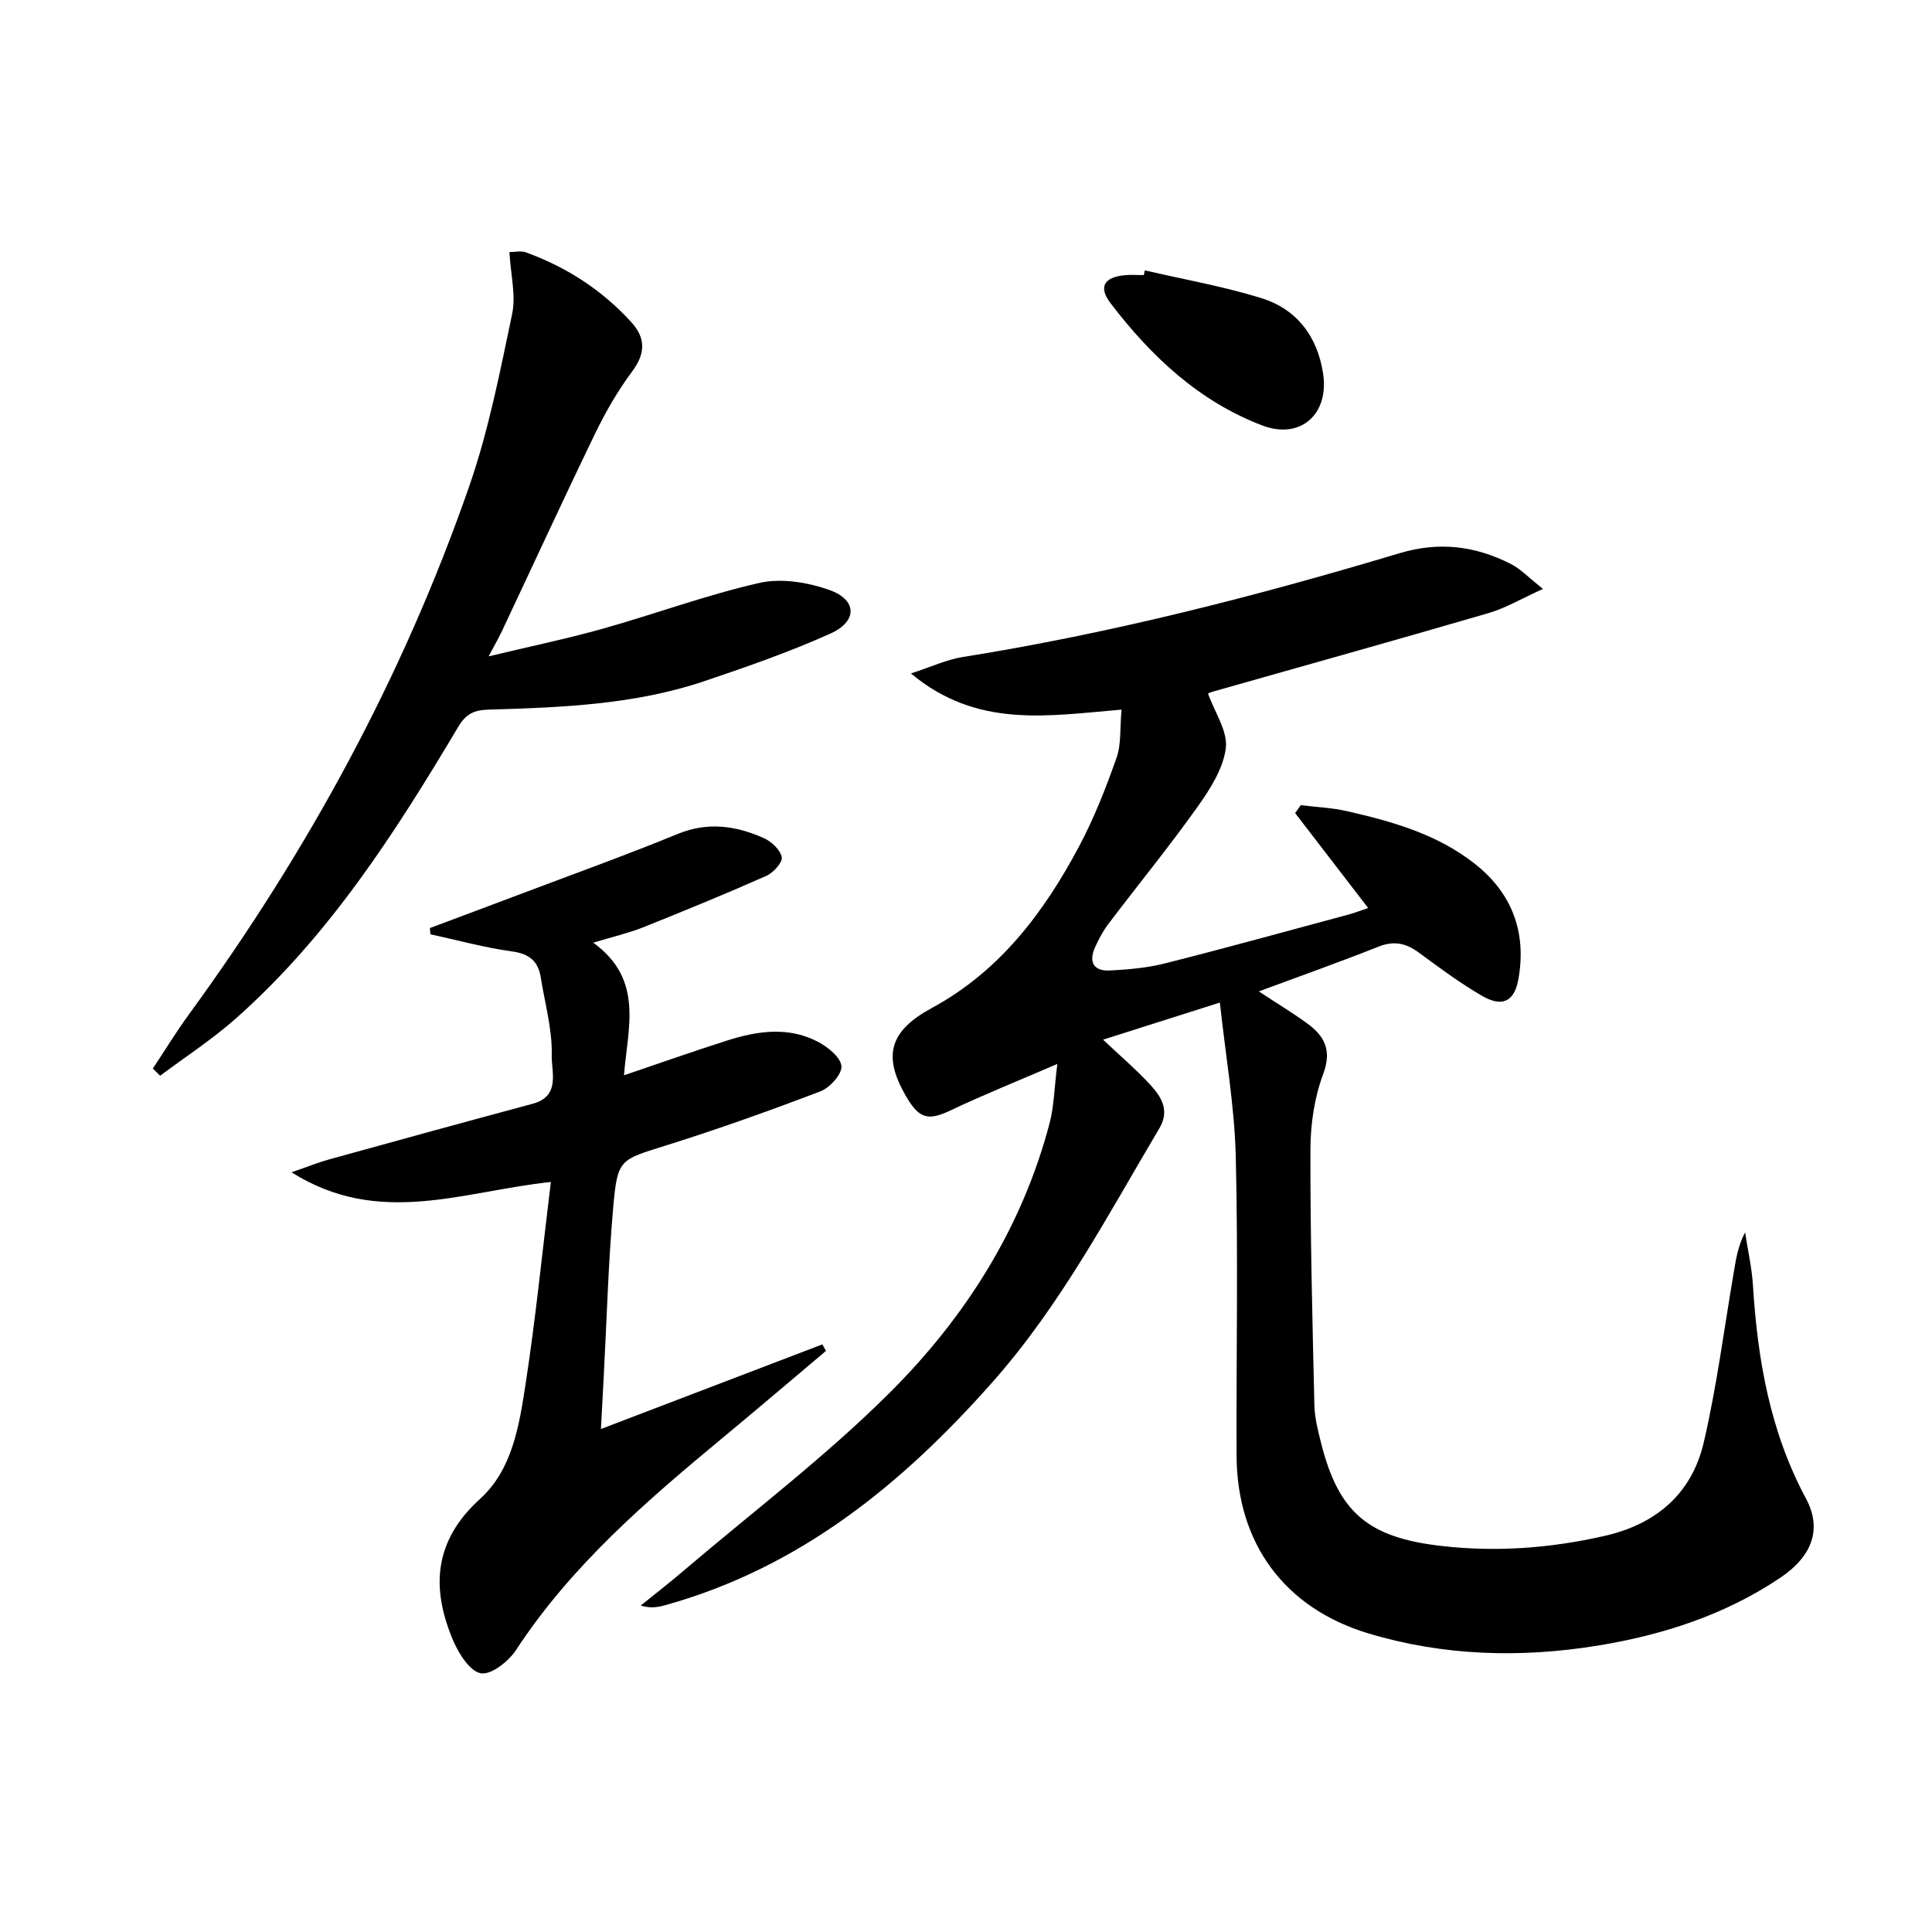 <svg enable-background="new 0 0 400 400" viewBox="0 0 400 400" xmlns="http://www.w3.org/2000/svg"><path d="m252.56 207.57c-9.06 2.88-16.41 5.21-24.18 7.68 3.62 3.43 6.91 6.22 9.8 9.37 2.28 2.48 4.04 5.31 1.86 8.98-10.69 17.99-20.4 36.53-34.45 52.43-18.77 21.25-39.97 38.52-67.79 46.29-1.52.43-3.09.72-5.14.09 2.9-2.35 5.86-4.64 8.7-7.06 14.43-12.31 29.66-23.82 43.03-37.19 15.53-15.52 27.23-33.98 32.92-55.62.9-3.43.95-7.09 1.6-12.26-8.23 3.55-15.23 6.35-22.03 9.58-4.5 2.14-6.43 1.87-9.01-2.42-5.25-8.71-3.83-13.93 5.08-18.76 14.04-7.62 23.2-19.78 30.48-33.48 3.1-5.84 5.54-12.07 7.74-18.32.99-2.82.68-6.1 1.03-9.96-15.15 1.26-29.89 3.98-43.6-7.49 4.3-1.4 7.41-2.87 10.66-3.39 30.72-4.9 60.77-12.59 90.52-21.51 8.22-2.46 15.74-1.5 23.09 2.27 1.97 1.01 3.57 2.74 6.59 5.13-4.52 2.04-7.76 3.98-11.26 5-18.95 5.53-37.98 10.84-56.97 16.23-.62.18-1.2.46-1.12.43 1.39 3.92 4.12 7.82 3.68 11.31-.54 4.27-3.28 8.54-5.9 12.21-5.88 8.26-12.31 16.13-18.44 24.22-1.09 1.44-1.95 3.1-2.71 4.75-1.42 3.11-.31 5.03 3.1 4.85 3.79-.2 7.65-.54 11.32-1.46 12.7-3.21 25.34-6.7 37.99-10.11 1.41-.38 2.77-.92 4.11-1.37-5.16-6.71-10.14-13.18-15.12-19.65.39-.55.78-1.1 1.17-1.64 3.19.4 6.44.53 9.56 1.24 9.42 2.14 18.7 4.77 26.48 10.9 7.75 6.11 10.72 14.22 9.03 23.83-.83 4.74-3.36 5.92-7.52 3.52-4.59-2.65-8.88-5.86-13.17-9.01-2.66-1.95-5.14-2.44-8.33-1.17-8 3.18-16.12 6.05-24.74 9.25 3.61 2.37 6.84 4.33 9.88 6.52 3.66 2.64 5.34 5.55 3.44 10.62-1.82 4.87-2.62 10.39-2.63 15.62-.04 17.63.41 35.27.82 52.91.06 2.62.74 5.27 1.39 7.84 3.66 14.56 9.89 19.59 24.98 21.31 11.39 1.3 22.52.45 33.64-2.07 10.76-2.43 18.14-8.76 20.61-19.4 2.66-11.43 4.16-23.13 6.13-34.72.49-2.88.86-5.78 2.42-8.74.56 3.65 1.4 7.29 1.63 10.97.96 15.4 3.54 30.29 10.98 44.14 3.39 6.31 1.25 11.95-5.21 16.32-11.51 7.78-24.51 11.95-38 14.14-15.89 2.57-31.86 2.14-47.42-2.55-17.33-5.23-27.19-18.63-27.26-36.79-.08-20.67.34-41.34-.17-62-.26-10.38-2.09-20.7-3.29-31.81z"/><path d="m122.82 195.17c10.58 7.66 7.12 17.69 6.37 27.46 7.32-2.48 14.28-4.95 21.32-7.19 6.29-2 12.75-2.97 18.89.28 2.03 1.07 4.67 3.21 4.81 5.02.13 1.67-2.4 4.46-4.35 5.21-10.52 4.02-21.14 7.8-31.89 11.18-9.69 3.05-10.12 2.74-11.02 12.95-1.02 11.58-1.33 23.23-1.95 34.85-.18 3.42-.36 6.84-.58 10.93 15.72-6.01 30.78-11.76 45.84-17.52.25.45.5.9.75 1.35-7.04 5.93-14.04 11.9-21.12 17.77-15.92 13.19-31.56 26.6-43.05 44.16-1.54 2.35-5.13 5.18-7.27 4.82-2.26-.38-4.57-4.04-5.73-6.74-4.63-10.88-4.05-20.66 5.54-29.36 6.69-6.06 8.11-15.18 9.42-23.69 2.1-13.61 3.46-27.33 5.25-41.93-18.09 1.87-35.52 9.47-53.69-2.01 3.45-1.19 5.6-2.07 7.83-2.68 14.02-3.88 28.05-7.74 42.1-11.51 5.83-1.56 3.85-6.67 3.94-9.97.15-5.37-1.42-10.78-2.27-16.18-.54-3.4-2.39-4.9-5.96-5.39-5.69-.78-11.27-2.33-16.9-3.55-.03-.43-.06-.86-.09-1.29 6.41-2.4 12.82-4.79 19.22-7.21 10.71-4.05 21.49-7.92 32.08-12.27 6.23-2.56 12.04-1.7 17.79.84 1.6.71 3.44 2.42 3.75 3.96.22 1.07-1.73 3.23-3.17 3.87-8.48 3.76-17.08 7.28-25.69 10.73-2.89 1.13-5.97 1.84-10.17 3.11z"/><path d="m31.64 221.23c2.51-3.77 4.87-7.65 7.54-11.3 24.54-33.65 44.28-69.88 57.96-109.23 4.01-11.53 6.37-23.68 8.89-35.67.81-3.86-.29-8.11-.56-12.83.99 0 2.34-.34 3.42.05 8.42 3.06 15.77 7.8 21.82 14.46 3.05 3.36 2.91 6.51.14 10.24-2.95 3.96-5.46 8.33-7.62 12.78-6.58 13.59-12.89 27.32-19.33 40.98-.62 1.31-1.35 2.57-2.73 5.18 8.67-2.08 16.21-3.64 23.61-5.72 10.86-3.05 21.49-7 32.47-9.49 4.52-1.02 9.97-.12 14.45 1.46 5.77 2.04 5.89 6.49.24 9.03-8.45 3.8-17.27 6.87-26.06 9.84-14.5 4.89-29.64 5.47-44.75 5.91-3 .09-4.66.89-6.26 3.57-13.05 21.93-26.81 43.38-46.16 60.48-4.86 4.29-10.36 7.86-15.56 11.75-.51-.49-1.01-.99-1.51-1.49z"/><path d="m237.03 55.98c8.02 1.86 16.17 3.29 24.02 5.71 7.39 2.28 11.68 7.86 12.88 15.62 1.3 8.42-4.66 13.79-12.58 10.78-13.11-4.99-23-14.3-31.37-25.24-2.63-3.43-1.43-5.44 2.85-5.87 1.31-.13 2.65-.02 3.98-.02.08-.34.15-.66.22-.98z"/></svg>
